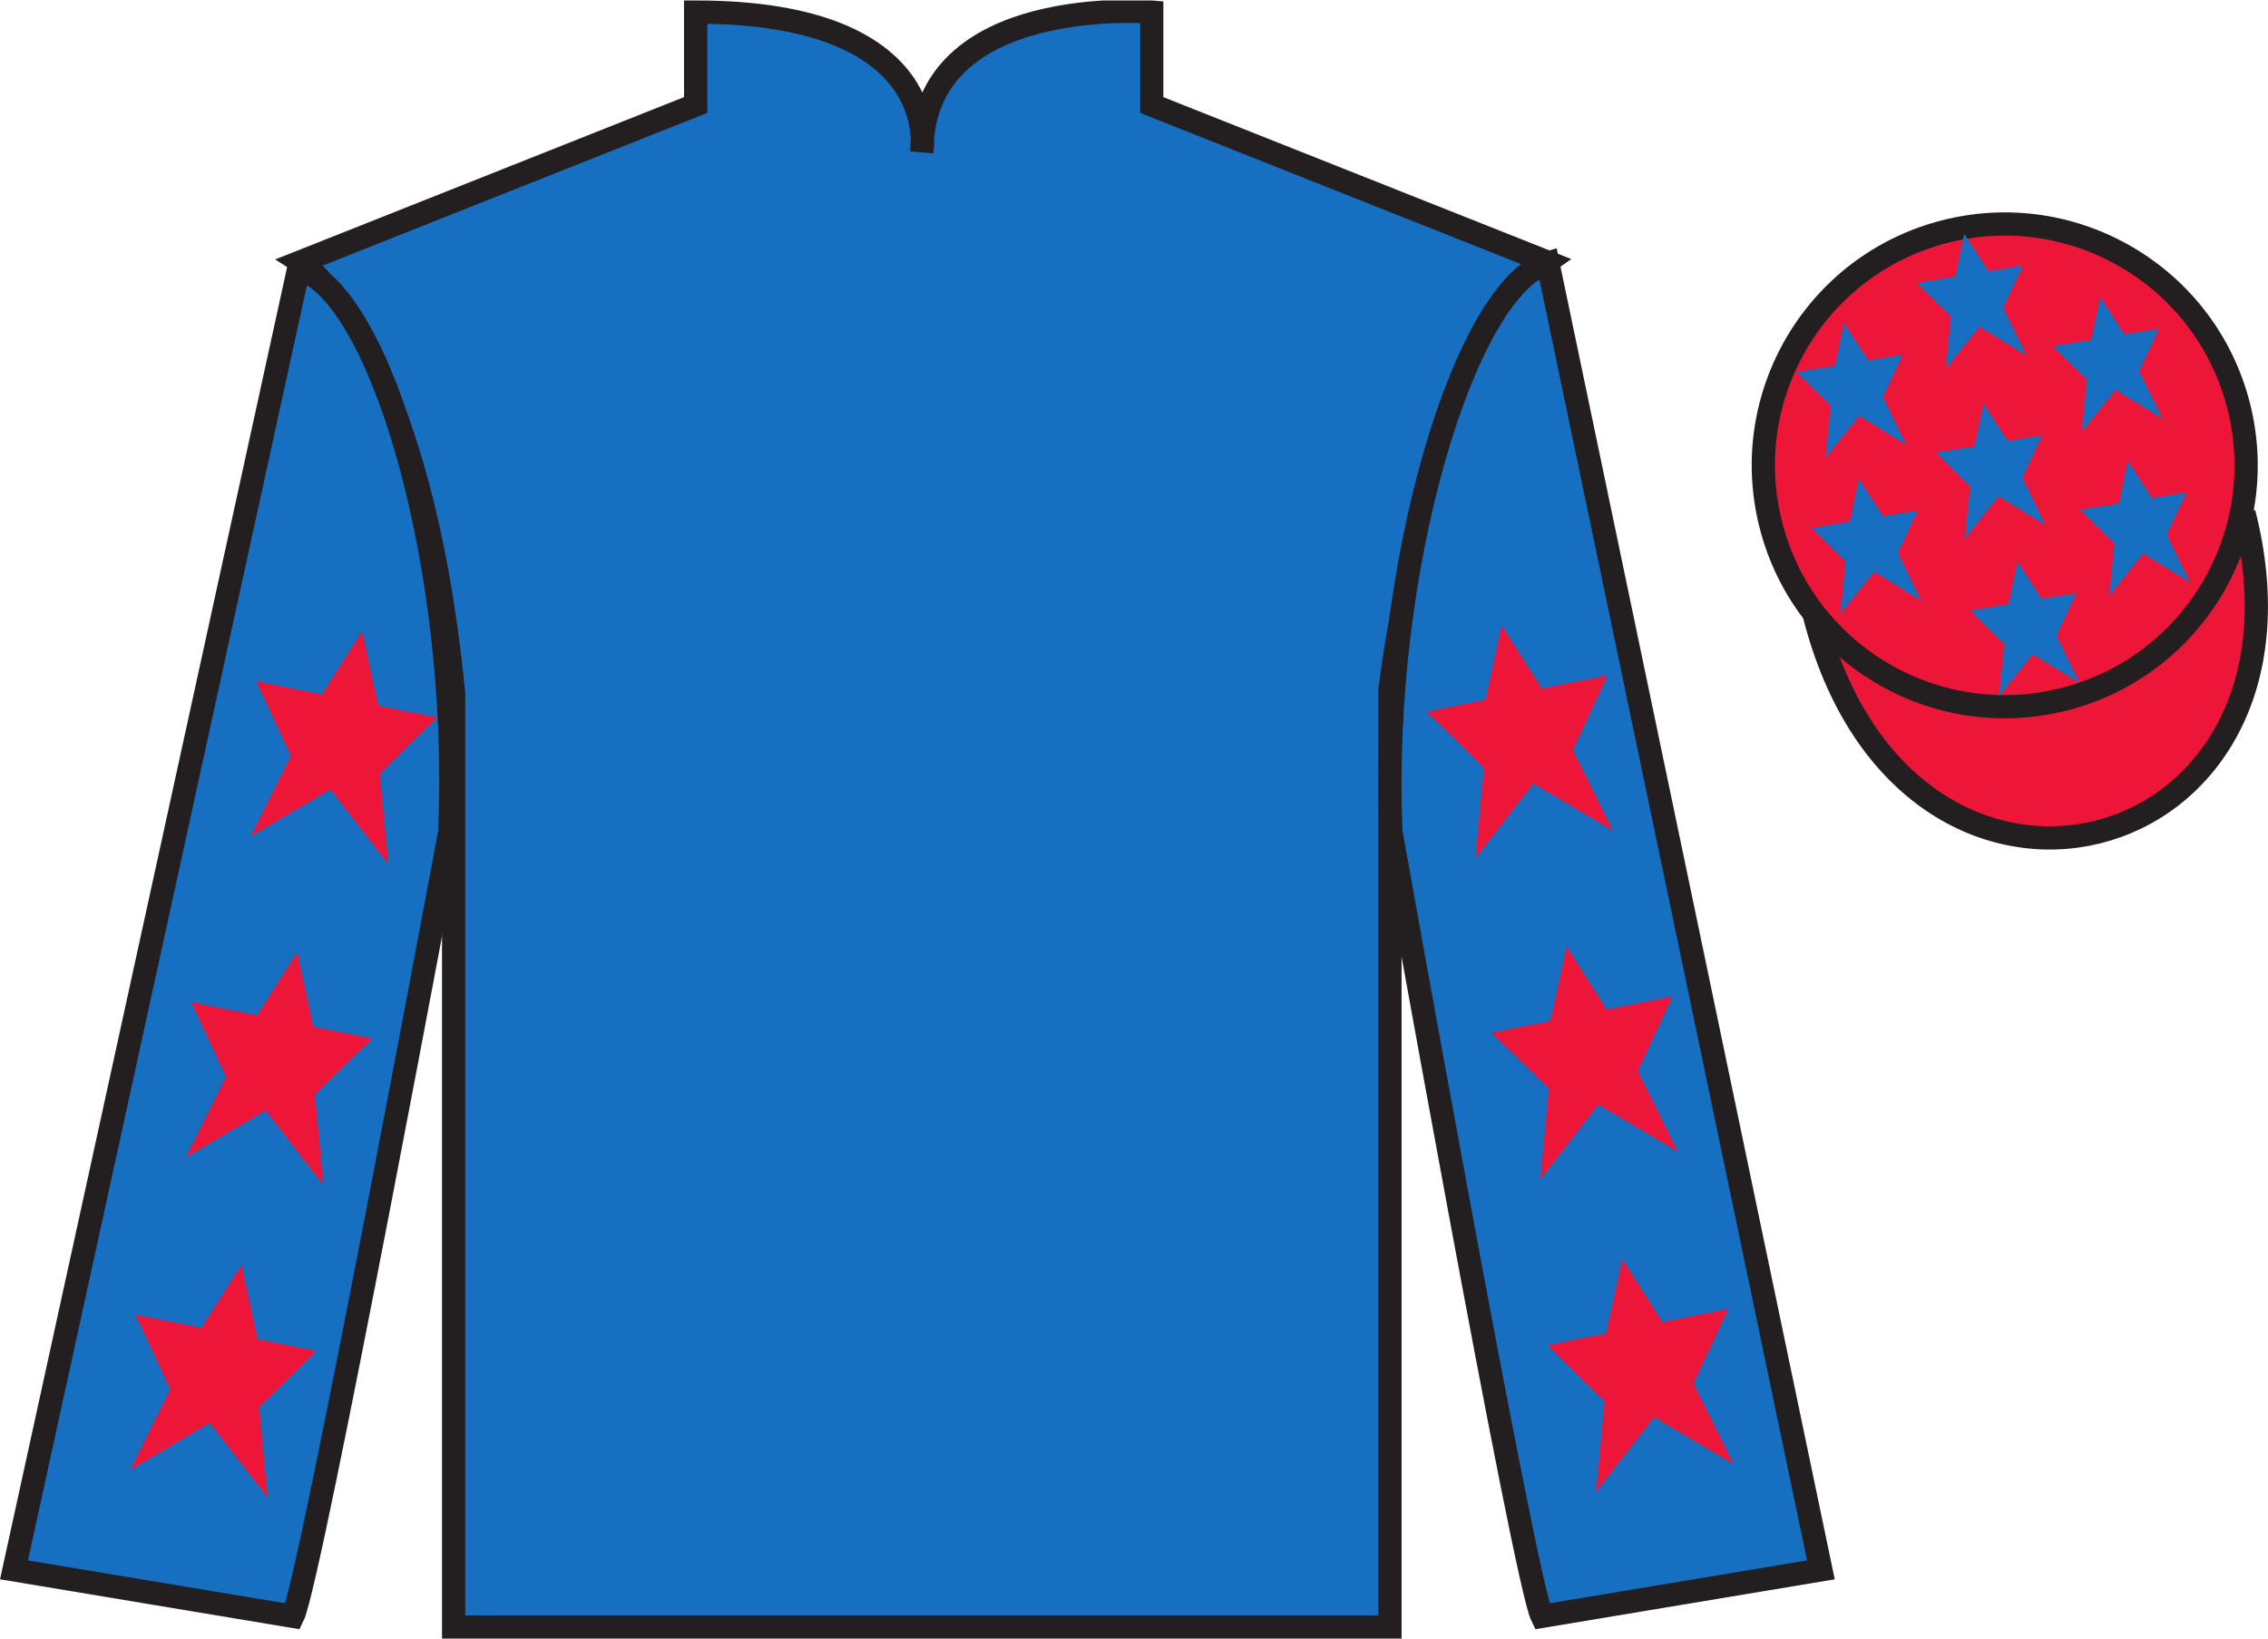 <?xml version="1.0" encoding="UTF-8"?>
<svg xmlns="http://www.w3.org/2000/svg" xmlns:xlink="http://www.w3.org/1999/xlink" width="97.59pt" height="70.52pt" viewBox="0 0 97.59 70.52" version="1.1">
<defs>
<clipPath id="clip1">
  <path d="M 0 70.52 L 97.59 70.52 L 97.59 0.02 L 0 0.02 L 0 70.52 Z M 0 70.52 "/>
</clipPath>
</defs>
<g id="surface0">
<g clip-path="url(#clip1)" clip-rule="nonzero">
<path style=" stroke:none;fill-rule:nonzero;fill:rgb(9.02%,43.529%,75.491%);fill-opacity:1;" d="M 12.934 11.27 C 12.934 11.27 18.02 14.52 19.52 29.855 C 19.52 29.855 19.52 44.855 19.52 70.02 L 59.809 70.02 L 59.809 29.688 C 59.809 29.688 61.602 14.688 66.559 11.27 L 49.559 4.52 L 49.559 0.52 C 49.559 0.52 39.668 -0.312 39.668 6.52 C 39.668 6.52 40.684 0.52 29.934 0.52 L 29.934 4.52 L 12.934 11.27 "/>
<path style="fill:none;stroke-width:10;stroke-linecap:butt;stroke-linejoin:miter;stroke:rgb(13.73%,12.16%,12.549%);stroke-opacity:1;stroke-miterlimit:4;" d="M 129.336 592.505 C 129.336 592.505 180.195 560.005 195.195 406.645 C 195.195 406.645 195.195 256.645 195.195 5.005 L 598.086 5.005 L 598.086 408.325 C 598.086 408.325 616.016 558.325 665.586 592.505 L 495.586 660.005 L 495.586 700.005 C 495.586 700.005 396.68 708.325 396.68 640.005 C 396.68 640.005 406.836 700.005 299.336 700.005 L 299.336 660.005 L 129.336 592.505 Z M 129.336 592.505 " transform="matrix(0.1,0,0,-0.1,0,70.52)"/>
<path style=" stroke:none;fill-rule:nonzero;fill:rgb(9.02%,43.529%,75.491%);fill-opacity:1;" d="M 12.602 69.562 C 13.352 68.062 19.352 35.812 19.352 35.812 C 19.852 24.312 16.352 12.562 12.852 11.562 L 0.602 67.562 L 12.602 69.562 "/>
<path style="fill:none;stroke-width:10;stroke-linecap:butt;stroke-linejoin:miter;stroke:rgb(13.73%,12.16%,12.549%);stroke-opacity:1;stroke-miterlimit:4;" d="M 126.016 9.575 C 133.516 24.575 193.516 347.075 193.516 347.075 C 198.516 462.075 163.516 579.575 128.516 589.575 L 6.016 29.575 L 126.016 9.575 Z M 126.016 9.575 " transform="matrix(0.1,0,0,-0.1,0,70.52)"/>
<path style=" stroke:none;fill-rule:nonzero;fill:rgb(9.02%,43.529%,75.491%);fill-opacity:1;" d="M 78.352 67.562 L 66.602 11.312 C 63.102 12.312 59.352 24.312 59.852 35.812 C 59.852 35.812 65.602 68.062 66.352 69.562 L 78.352 67.562 "/>
<path style="fill:none;stroke-width:10;stroke-linecap:butt;stroke-linejoin:miter;stroke:rgb(13.73%,12.16%,12.549%);stroke-opacity:1;stroke-miterlimit:4;" d="M 783.516 29.575 L 666.016 592.075 C 631.016 582.075 593.516 462.075 598.516 347.075 C 598.516 347.075 656.016 24.575 663.516 9.575 L 783.516 29.575 Z M 783.516 29.575 " transform="matrix(0.1,0,0,-0.1,0,70.52)"/>
<path style="fill-rule:nonzero;fill:rgb(92.863%,8.783%,22.277%);fill-opacity:1;stroke-width:10;stroke-linecap:butt;stroke-linejoin:miter;stroke:rgb(13.73%,12.16%,12.549%);stroke-opacity:1;stroke-miterlimit:4;" d="M 780.703 440.473 C 820.391 284.848 1004.336 332.427 965.547 484.458 " transform="matrix(0.1,0,0,-0.1,0,70.52)"/>
<path style=" stroke:none;fill-rule:nonzero;fill:rgb(97.855%,69.792%,23.972%);fill-opacity:1;" d="M 86.691 21.719 C 87.625 21.48 88.191 20.527 87.953 19.594 C 87.715 18.66 86.762 18.098 85.828 18.336 C 84.895 18.574 84.332 19.523 84.57 20.457 C 84.809 21.391 85.758 21.957 86.691 21.719 "/>
<path style="fill:none;stroke-width:10;stroke-linecap:butt;stroke-linejoin:miter;stroke:rgb(13.73%,12.16%,12.549%);stroke-opacity:1;stroke-miterlimit:4;" d="M 866.914 488.012 C 876.25 490.395 881.914 499.927 879.531 509.262 C 877.148 518.598 867.617 524.223 858.281 521.841 C 848.945 519.458 843.32 509.966 845.703 500.63 C 848.086 491.294 857.578 485.63 866.914 488.012 Z M 866.914 488.012 " transform="matrix(0.1,0,0,-0.1,0,70.52)"/>
<path style=" stroke:none;fill-rule:nonzero;fill:rgb(92.863%,8.783%,22.277%);fill-opacity:1;" d="M 88.828 30.09 C 94.387 28.672 97.742 23.016 96.324 17.457 C 94.906 11.902 89.25 8.547 83.691 9.965 C 78.137 11.383 74.781 17.035 76.199 22.594 C 77.617 28.152 83.27 31.508 88.828 30.09 "/>
<path style="fill:none;stroke-width:10;stroke-linecap:butt;stroke-linejoin:miter;stroke:rgb(13.73%,12.16%,12.549%);stroke-opacity:1;stroke-miterlimit:4;" d="M 888.281 404.302 C 943.867 418.481 977.422 475.044 963.242 530.63 C 949.062 586.177 892.5 619.731 836.914 605.552 C 781.367 591.372 747.812 534.848 761.992 479.262 C 776.172 423.677 832.695 390.122 888.281 404.302 Z M 888.281 404.302 " transform="matrix(0.1,0,0,-0.1,0,70.52)"/>
<path style=" stroke:none;fill-rule:nonzero;fill:rgb(92.863%,8.783%,22.277%);fill-opacity:1;" d="M 12.789 40.988 L 11.059 43.699 L 8.23 43.133 L 9.727 46.34 L 7.996 49.816 L 11.426 47.789 L 13.918 51.004 L 13.551 47.105 L 16.023 44.695 L 13.484 44.188 L 12.789 40.988 "/>
<path style=" stroke:none;fill-rule:nonzero;fill:rgb(92.863%,8.783%,22.277%);fill-opacity:1;" d="M 10.391 54.438 L 8.664 57.148 L 5.832 56.582 L 7.328 59.789 L 5.602 63.266 L 9.027 61.238 L 11.52 64.453 L 11.152 60.555 L 13.625 58.145 L 11.09 57.637 L 10.391 54.438 "/>
<path style=" stroke:none;fill-rule:nonzero;fill:rgb(92.863%,8.783%,22.277%);fill-opacity:1;" d="M 15.582 27.168 L 13.852 29.883 L 11.023 29.316 L 12.52 32.523 L 10.789 36 L 14.219 33.973 L 16.711 37.188 L 16.344 33.289 L 18.816 30.879 L 16.281 30.371 L 15.582 27.168 "/>
<path style=" stroke:none;fill-rule:nonzero;fill:rgb(92.863%,8.783%,22.277%);fill-opacity:1;" d="M 67.41 40.738 L 69.141 43.449 L 71.969 42.883 L 70.473 46.09 L 72.203 49.566 L 68.773 47.539 L 66.281 50.754 L 66.648 46.855 L 64.176 44.445 L 66.715 43.938 L 67.41 40.738 "/>
<path style=" stroke:none;fill-rule:nonzero;fill:rgb(92.863%,8.783%,22.277%);fill-opacity:1;" d="M 69.809 54.188 L 71.535 56.898 L 74.367 56.332 L 72.871 59.539 L 74.598 63.016 L 71.172 60.988 L 68.68 64.203 L 69.047 60.305 L 66.574 57.895 L 69.109 57.387 L 69.809 54.188 "/>
<path style=" stroke:none;fill-rule:nonzero;fill:rgb(92.863%,8.783%,22.277%);fill-opacity:1;" d="M 64.617 26.918 L 66.348 29.633 L 69.176 29.066 L 67.68 32.273 L 69.41 35.75 L 65.98 33.723 L 63.488 36.938 L 63.855 33.039 L 61.383 30.629 L 63.918 30.121 L 64.617 26.918 "/>
<path style=" stroke:none;fill-rule:nonzero;fill:rgb(9.02%,43.529%,75.491%);fill-opacity:1;" d="M 86.812 24.168 L 86.426 26.004 L 84.766 26.277 L 86.242 27.719 L 86.016 29.973 L 87.469 28.16 L 89.488 29.402 L 88.488 27.352 L 89.344 25.527 L 87.852 25.77 L 86.812 24.168 "/>
<path style=" stroke:none;fill-rule:nonzero;fill:rgb(9.02%,43.529%,75.491%);fill-opacity:1;" d="M 90.375 12.789 L 89.988 14.625 L 88.328 14.898 L 89.805 16.34 L 89.574 18.594 L 91.031 16.781 L 93.051 18.023 L 92.047 15.973 L 92.902 14.145 L 91.414 14.391 L 90.375 12.789 "/>
<path style=" stroke:none;fill-rule:nonzero;fill:rgb(9.02%,43.529%,75.491%);fill-opacity:1;" d="M 91.559 19.828 L 91.176 21.668 L 89.512 21.938 L 90.988 23.383 L 90.762 25.637 L 92.215 23.824 L 94.234 25.066 L 93.234 23.012 L 94.09 21.188 L 92.598 21.434 L 91.559 19.828 "/>
<path style=" stroke:none;fill-rule:nonzero;fill:rgb(9.02%,43.529%,75.491%);fill-opacity:1;" d="M 79.344 13.902 L 78.961 15.742 L 77.297 16.012 L 78.773 17.457 L 78.547 19.711 L 80 17.898 L 82.023 19.141 L 81.02 17.086 L 81.875 15.262 L 80.383 15.508 L 79.344 13.902 "/>
<path style=" stroke:none;fill-rule:nonzero;fill:rgb(9.02%,43.529%,75.491%);fill-opacity:1;" d="M 85.348 17.371 L 84.961 19.207 L 83.297 19.48 L 84.777 20.922 L 84.547 23.176 L 86 21.363 L 88.023 22.605 L 87.023 20.555 L 87.875 18.73 L 86.387 18.973 L 85.348 17.371 "/>
<path style=" stroke:none;fill-rule:nonzero;fill:rgb(9.02%,43.529%,75.491%);fill-opacity:1;" d="M 79.988 20.613 L 79.602 22.449 L 77.941 22.723 L 79.418 24.164 L 79.191 26.418 L 80.645 24.605 L 82.664 25.848 L 81.664 23.797 L 82.516 21.969 L 81.027 22.215 L 79.988 20.613 "/>
<path style=" stroke:none;fill-rule:nonzero;fill:rgb(9.02%,43.529%,75.491%);fill-opacity:1;" d="M 84.523 10.066 L 84.137 11.902 L 82.477 12.176 L 83.953 13.617 L 83.723 15.871 L 85.176 14.059 L 87.199 15.305 L 86.199 13.25 L 87.051 11.426 L 85.562 11.672 L 84.523 10.066 "/>
</g>
</g>
</svg>
